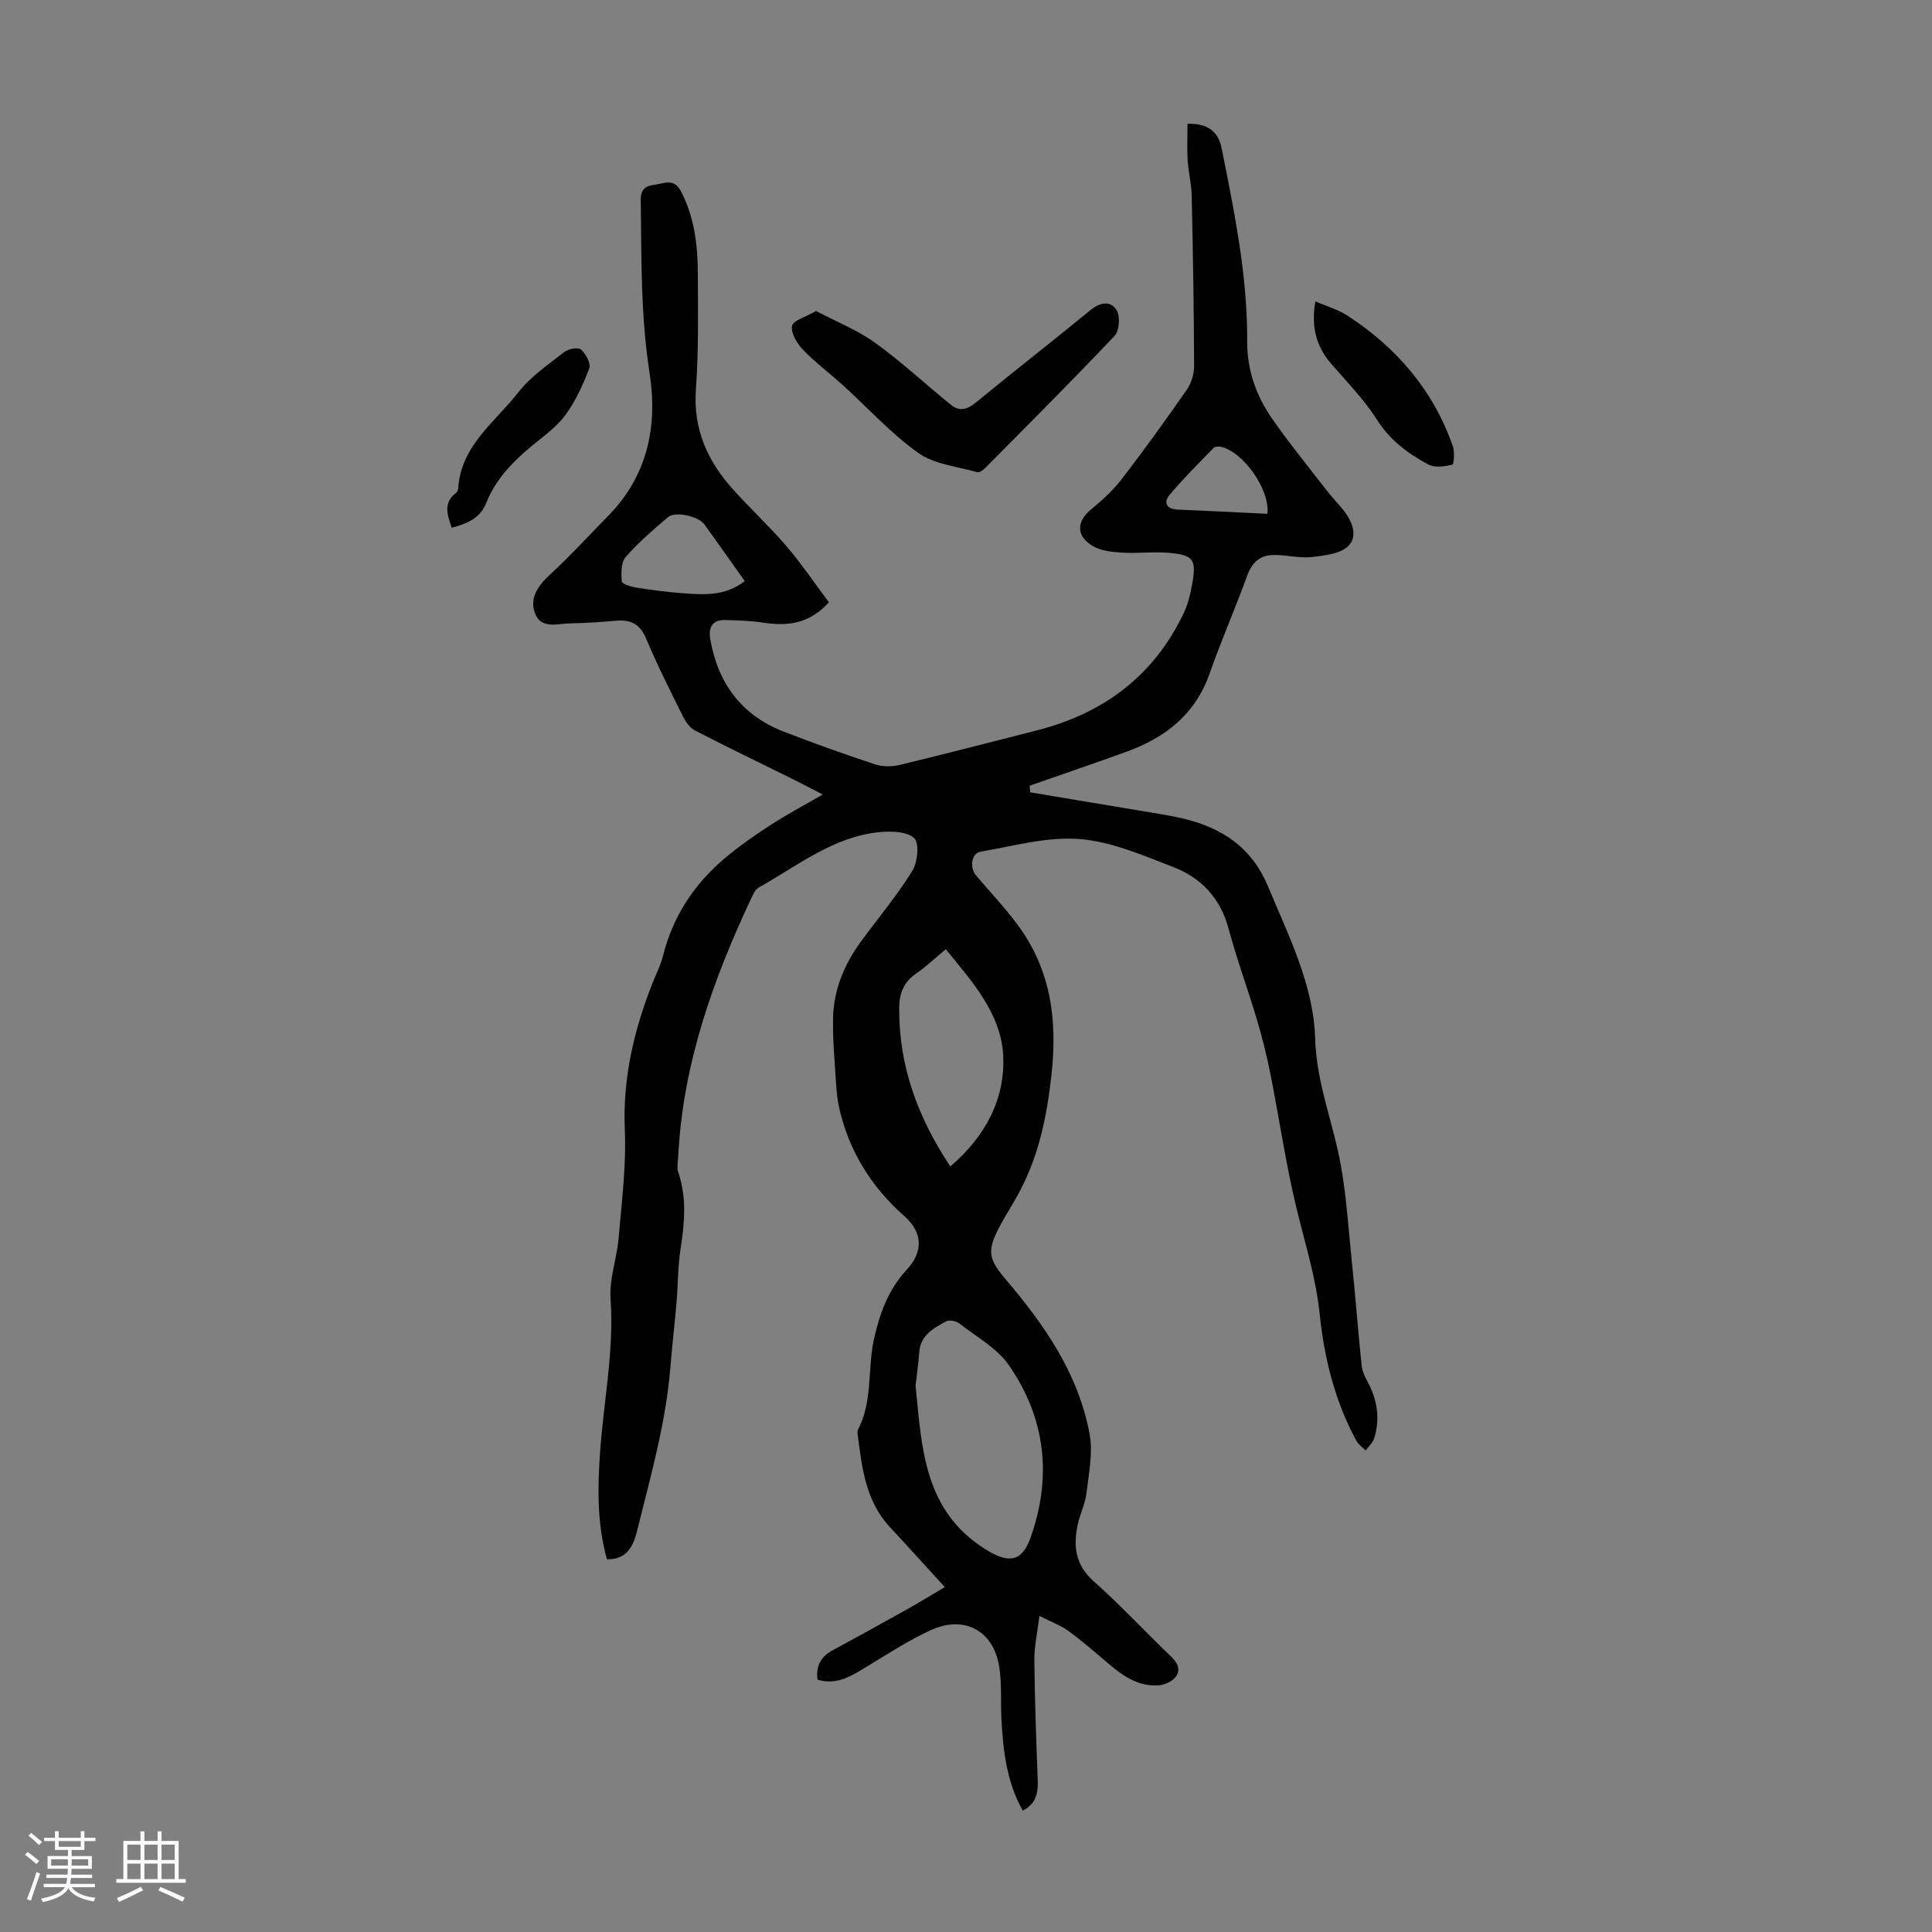 <svg enable-background="new 0 0 400 400" viewBox="0 0 400 400" xmlns="http://www.w3.org/2000/svg"><rect x="0" y="0" width="400" height="400" fill="#808080" stroke="none"/><path d="m5.17 384 .55-.58c.85.61 1.65 1.24 2.4 1.87l-.59.64c-.83-.73-1.62-1.38-2.36-1.93m1.22 9.53-.82-.34c.71-1.76 1.37-3.64 1.98-5.63.24.13.5.25.76.36-.6 1.67-1.24 3.54-1.92 5.61m-.5-13.5.57-.54c.56.44 1.31 1.06 2.26 1.87l-.64.64c-.68-.66-1.41-1.32-2.19-1.97m3.25.46h2.24v-1.36h.77v1.36h4.57v-1.36h.76v1.36h2.28v.69h-2.28v1.84h-2.64v1.26h4.18v2.64h-4.21c0 .45-.02.86-.05 1.21h4.32v.69h-4.38c-.04.34-.1.75-.19 1.22h5.15v.69h-4.82c.87 1.19 2.51 1.92 4.93 2.19-.17.31-.3.57-.37.76-2.77-.49-4.52-1.41-5.26-2.76-.56 1.26-2.3 2.23-5.24 2.9-.12-.24-.26-.48-.43-.72 2.73-.55 4.38-1.34 4.96-2.38h-4.38v-.69h4.65c.1-.38.17-.79.21-1.22h-4.32v-.69h4.4c.03-.34.05-.75.05-1.21h-4.2v-2.64h4.23v-1.26h-2.69v-1.84h-2.24zm1.46 4.46v1.29h3.45c.01-.4.02-.57.01-.53v-.32-.45h-3.46zm1.55-2.59h4.57v-1.19h-4.57zm6.11 2.59h-3.42v.77c-.01.19-.01.37-.02.53h3.44z" fill="#fafafc"/><path d="m32.63 379.16h.82v1.98h3.54v7.89h1.46v.78h-14.37v-.78h1.46v-7.89h3.54v-1.98h.82v1.98h2.73zm-3.49 11.48.5.73c-1.61.82-3.28 1.63-5 2.41-.13-.27-.28-.55-.44-.82 1.75-.72 3.4-1.49 4.94-2.32m-2.78-5.55h2.73v-3.18h-2.73zm0 3.95h2.73v-3.2h-2.73zm3.54-3.95h2.73v-3.18h-2.73zm0 3.95h2.73v-3.2h-2.73zm7.89 4.68c-1.84-.92-3.51-1.7-5.02-2.32l.45-.73c1.89.8 3.57 1.55 5.04 2.23zm-1.62-11.81h-2.73v3.18h2.73zm-2.73 7.13h2.73v-3.2h-2.73z" fill="#fafafc"/><g fill="#010101"><path d="m213.29 164.04c9.25 1.54 18.5 3.08 27.75 4.64 1.43.24 2.86.54 4.27.88 7.9 1.96 13.91 6.01 17.21 13.94 4.26 10.24 9.44 20.41 9.77 31.51.24 8.3 3.01 15.61 4.74 23.37 1.62 7.28 2.02 14.83 2.8 22.29.77 7.34 1.32 14.71 2.08 22.05.12 1.16.68 2.33 1.25 3.38 2.01 3.72 2.59 7.61 1.36 11.66-.29.94-1.16 1.7-1.76 2.54-.65-.65-1.5-1.19-1.92-1.97-4.45-8.18-6.67-17.11-7.61-26.24-.76-7.42-2.96-14.39-4.71-21.54-2.27-9.3-3.63-18.82-5.5-28.22-.75-3.79-1.69-7.56-2.8-11.26-1.88-6.31-4.17-12.51-5.88-18.87-1.69-6.28-5.67-10.47-11.43-12.69-6.32-2.44-12.85-5.29-19.45-5.8-6.73-.52-13.68 1.47-20.48 2.63-1.87.32-2.26 3.31-.91 4.9 2.89 3.41 5.99 6.67 8.64 10.26 6.91 9.34 8.26 19.8 6.97 31.21-.94 8.33-2.54 16.24-6.4 23.65-1.39 2.67-3.07 5.18-4.46 7.85-2.51 4.81-2.13 6.53 1.39 10.66 8.05 9.45 15.09 19.58 17.38 32.05.72 3.9-.17 8.15-.64 12.2-.26 2.19-1.32 4.27-1.8 6.45-.97 4.48-.56 8.41 3.3 11.83 5.52 4.89 10.55 10.34 15.89 15.45 1.38 1.32 2.23 2.76 1.09 4.3-.7.95-2.24 1.67-3.46 1.77-4.2.35-7.43-1.89-10.47-4.48-2.72-2.32-5.43-4.67-8.31-6.78-1.58-1.15-3.5-1.84-5.99-3.09-.42 3.45-1.07 6.28-1.05 9.11.08 8.28.39 16.56.7 24.83.1 2.63-.26 4.9-3.1 6.37-3.33-5.93-4.06-12.39-4.41-18.92-.2-3.68.11-7.43-.49-11.03-1.21-7.3-7.18-10.55-13.99-7.49-4.53 2.04-8.75 4.81-13.03 7.39-3.27 1.97-6.4 4.19-10.57 2.93-.38-2.8.67-4.75 3.12-6.08 5.11-2.76 10.2-5.57 15.26-8.4 2.61-1.46 5.16-3.03 7.97-4.69-4-4.38-7.65-8.43-11.36-12.41-5.07-5.45-5.8-12.38-6.69-19.26-.04-.32-.04-.71.11-.99 3.06-5.89 1.9-12.51 3.28-18.69 1.18-5.3 2.95-10.24 6.77-14.35 3.46-3.72 3.34-7.71-.44-11.06-6.85-6.06-11.43-13.38-13.5-22.27-.37-1.61-.55-3.29-.66-4.95-.28-4.57-.73-9.15-.65-13.72.1-5.92 2.32-11.23 5.8-15.99 3.55-4.84 7.44-9.47 10.59-14.55 1.12-1.8 1.53-5.72.43-6.8-1.45-1.42-4.76-1.5-7.18-1.27-9.61.94-17 6.99-25.05 11.49-.61.34-1.02 1.17-1.35 1.85-8.02 17-14.29 34.5-15.27 53.5-.06 1.22-.36 2.56.01 3.66 1.78 5.27 1.27 10.52.44 15.87-.56 3.63-.51 7.35-.82 11.02-.38 4.43-.91 8.85-1.26 13.28-.93 11.63-4.14 22.8-6.92 34.04-.75 3.03-2.07 5.95-6.23 5.84-2.07-7.44-1.94-14.79-1.42-22.16.74-10.58 2.92-21.02 2.17-31.76-.29-4.14 1.31-8.37 1.67-12.6.63-7.44 1.6-14.93 1.28-22.35-.47-10.8 1.93-20.83 5.84-30.68.7-1.77 1.6-3.48 2.05-5.31 2.03-8.21 6.45-14.91 12.83-20.3 2.96-2.5 6.17-4.73 9.42-6.84 3.35-2.17 6.89-4.05 10.84-6.34-2.4-1.23-4.24-2.21-6.1-3.13-6.79-3.36-13.62-6.64-20.35-10.12-1.07-.55-1.94-1.81-2.51-2.95-2.63-5.3-5.31-10.6-7.6-16.06-1.27-3.02-3.18-3.99-6.21-3.72-3.12.28-6.25.5-9.38.54-2.67.03-6.14 1.32-7.42-2.07-1.22-3.24.71-5.82 3.23-8.14 4.11-3.78 7.88-7.94 11.81-11.92 8.25-8.36 10.41-18.59 8.67-29.75-1.86-11.9-1.66-23.86-1.82-35.82-.03-2.06.95-2.86 2.7-3.07 1.98-.24 4.15-1.49 5.58 1.24 2.86 5.42 3.52 11.29 3.54 17.25.03 7.95.17 15.92-.4 23.83-.59 8.24 2.4 14.86 7.68 20.72 3.59 3.99 7.55 7.66 11.04 11.73 3.16 3.69 5.89 7.75 8.82 11.66-4.24 4.62-8.81 4.94-13.77 4.18-2.52-.39-5.11-.43-7.67-.52-2.75-.1-3.54 1.6-3.13 3.95 1.58 9.14 6.46 15.76 15.22 19.16 6.25 2.43 12.57 4.68 18.94 6.78 1.55.51 3.49.49 5.1.1 9.44-2.27 18.84-4.73 28.25-7.11 13.88-3.52 24.37-11.31 30.56-24.41.89-1.89 1.37-4.02 1.74-6.1.86-4.89.2-5.84-4.86-6.28-3.21-.28-6.49.16-9.72-.04-2.05-.13-4.34-.37-6.04-1.38-3.52-2.09-3.36-5.1-.32-7.59 2.3-1.89 4.55-3.96 6.36-6.31 4.64-6.03 9.09-12.2 13.43-18.45.94-1.36 1.52-3.27 1.52-4.93-.05-11.75-.24-23.5-.5-35.25-.05-2.44-.69-4.87-.84-7.32-.15-2.49-.03-4.99-.03-7.56 4.43-.14 6.41 1.86 7.04 4.96 1.52 7.44 3 14.91 4.05 22.43.81 5.86 1.29 11.81 1.27 17.72-.01 6.01 1.89 11.24 5.19 15.99 3.31 4.77 6.99 9.29 10.55 13.89 1.16 1.5 2.4 2.95 3.66 4.38 2.07 2.35 3.66 5.59 1.72 7.85-1.53 1.78-5.07 2.18-7.8 2.48-2.7.3-5.51-.55-8.25-.41-2.49.12-4.11 1.62-5.04 4.18-2.47 6.83-5.41 13.49-7.81 20.34-2.95 8.44-9.12 13.25-17.14 16.17-6.68 2.43-13.41 4.71-20.12 7.06.01.45.06.91.11 1.37zm-23.73 122.82c1.29 12.97 1.71 25.94 14.53 33.94 4.61 2.88 7.44 2.69 9.26-2.4 4.5-12.61 3.13-24.76-4.44-35.71-2.47-3.58-6.77-5.94-10.34-8.71-.65-.5-2.05-.76-2.7-.4-2.61 1.43-5.34 2.87-5.56 6.47-.16 2.32-.51 4.64-.75 6.81zm7.19-45.36c7.41-6.31 11.39-14.16 10.95-22.95-.43-8.67-6.4-15.32-11.89-22.02-2.31 1.91-4.09 3.62-6.1 5-2.58 1.76-3.52 4.13-3.54 7.11-.1 12.02 3.84 22.71 10.58 32.86zm-42.56-121.19c-2.92-4.11-5.61-7.96-8.36-11.75-1.24-1.7-6.04-2.76-7.53-1.49-3.06 2.61-6.15 5.25-8.77 8.27-.97 1.11-.94 3.36-.79 5.03.05.54 1.94 1.12 3.05 1.3 3.2.5 6.42.92 9.65 1.16 4.32.31 8.7.63 12.75-2.52zm108.22-13.93c.53-5.09-5.04-12.87-9.66-13.88-.47-.1-1.2-.05-1.48.24-3.1 3.18-6.26 6.31-9.11 9.71-1.31 1.56-.69 2.94 1.63 3.05 6.13.26 12.27.57 18.62.88z"/><path d="m168.96 64.39c4.18 2.21 8.55 3.93 12.25 6.6 5.49 3.95 10.46 8.62 15.73 12.87 1.68 1.35 3.3.96 5.06-.49 7.86-6.46 15.9-12.71 23.77-19.16 2.02-1.66 4.18-2.02 5.43.04.77 1.27.55 4.24-.45 5.3-8.76 9.26-17.79 18.27-26.76 27.33-.43.44-1.22 1.01-1.66.88-4.13-1.18-8.86-1.6-12.19-3.97-5.68-4.04-10.46-9.35-15.67-14.07-2.71-2.46-5.68-4.67-8.21-7.3-1.23-1.29-2.55-3.44-2.28-4.92.21-1.16 2.83-1.86 4.98-3.11z"/><path d="m272.33 62.4c2.56 1.1 4.74 1.71 6.56 2.89 10.23 6.63 17.83 15.46 21.9 27.07.42 1.19.24 3.75-.11 3.84-1.58.39-3.63.68-4.96-.03-4.22-2.25-7.95-5.04-10.67-9.32-2.66-4.2-6.24-7.82-9.51-11.62-3.02-3.54-4.12-7.51-3.21-12.83z"/><path d="m93.52 109.27c-.93-2.73-1.77-5.18.85-7.19.25-.19.48-.56.49-.86.5-8.92 7.63-13.8 12.45-19.99 2.55-3.27 6.19-5.74 9.51-8.34.85-.66 2.9-1.05 3.46-.54 1 .91 2.1 2.91 1.72 3.91-1.27 3.37-2.82 6.76-4.93 9.65-1.81 2.47-4.47 4.35-6.88 6.34-4 3.31-7.57 6.97-9.52 11.87-1.28 3.24-3.96 4.27-7.15 5.15z"/></g></svg>
